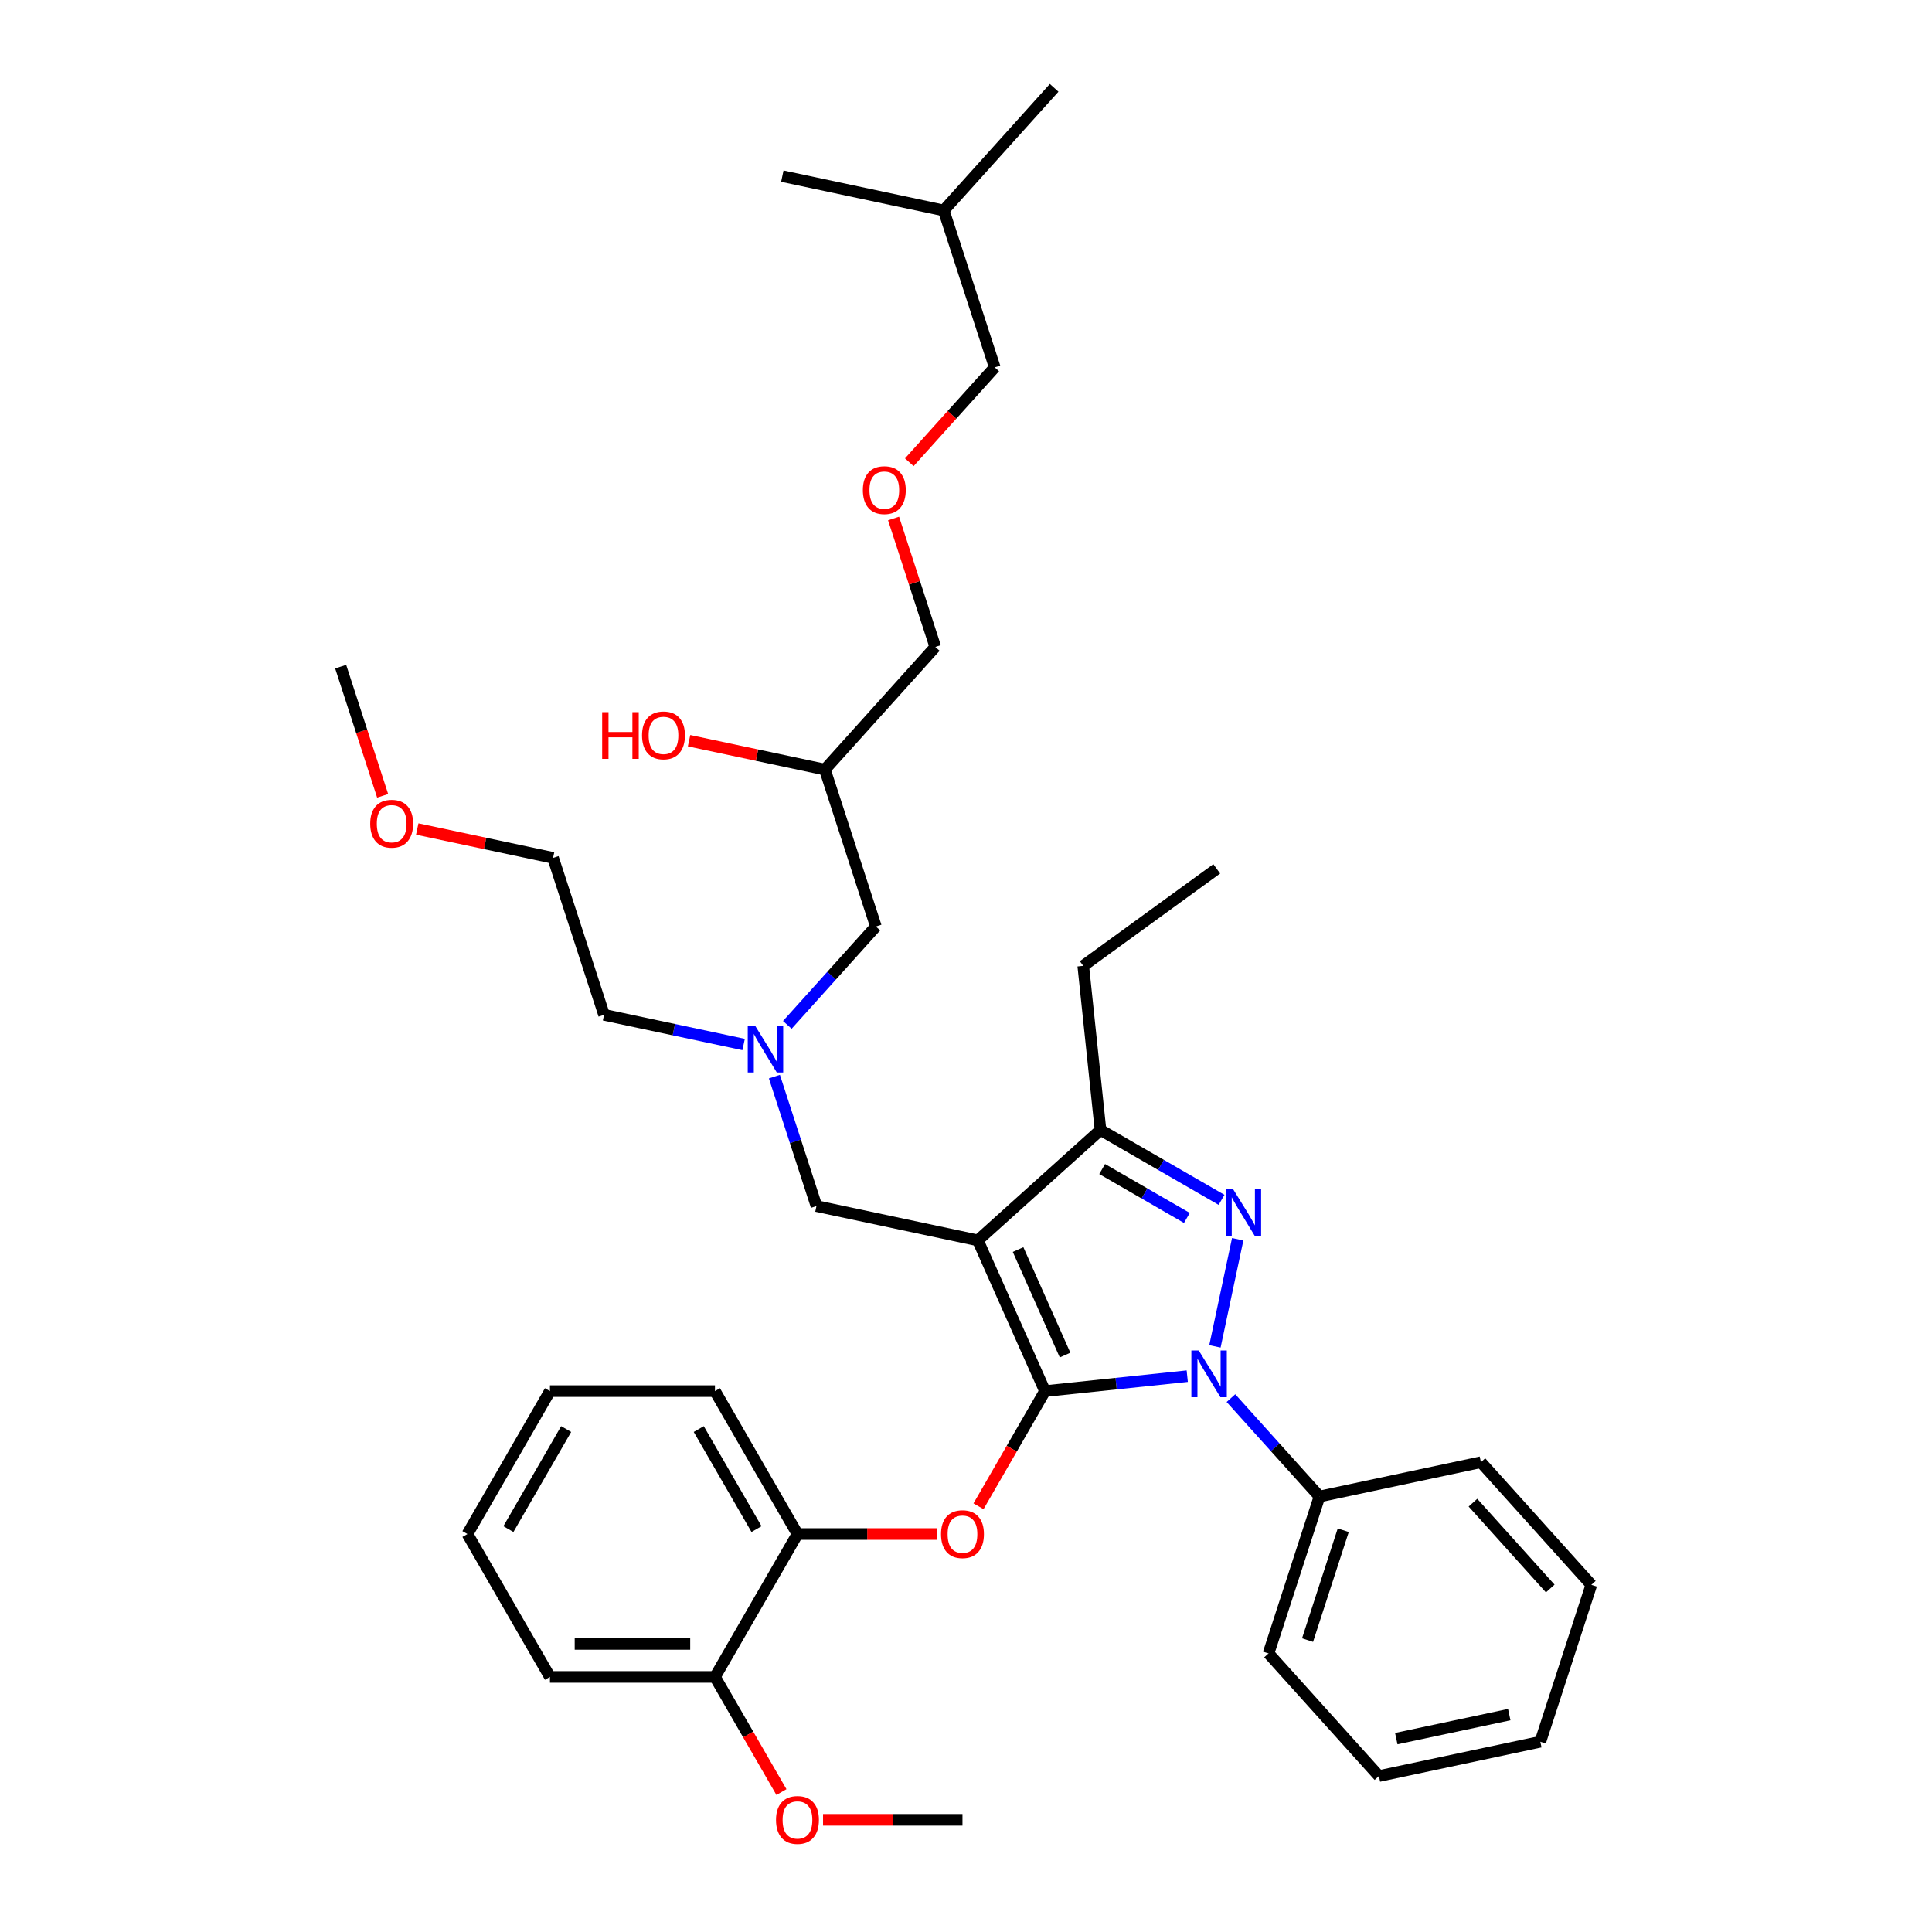 <?xml version='1.0' encoding='iso-8859-1'?>
<svg version='1.1' baseProfile='full'
              xmlns='http://www.w3.org/2000/svg'
                      xmlns:rdkit='http://www.rdkit.org/xml'
                      xmlns:xlink='http://www.w3.org/1999/xlink'
                  xml:space='preserve'
width='1000px' height='1000px' viewBox='0 0 1000 1000'>
<!-- END OF HEADER -->
<rect style='opacity:1.0;fill:#FFFFFF;stroke:none' width='1000' height='1000' x='0' y='0'> </rect>
<path class='bond-0' d='M 384.898,540.624 L 348.781,532.947' style='fill:none;fill-rule:evenodd;stroke:#0000FF;stroke-width:6px;stroke-linecap:butt;stroke-linejoin:miter;stroke-opacity:1' />
<path class='bond-0' d='M 348.781,532.947 L 312.663,525.27' style='fill:none;fill-rule:evenodd;stroke:#000000;stroke-width:6px;stroke-linecap:butt;stroke-linejoin:miter;stroke-opacity:1' />
<path class='bond-1' d='M 407.514,530.468 L 430.435,505.012' style='fill:none;fill-rule:evenodd;stroke:#0000FF;stroke-width:6px;stroke-linecap:butt;stroke-linejoin:miter;stroke-opacity:1' />
<path class='bond-1' d='M 430.435,505.012 L 453.356,479.556' style='fill:none;fill-rule:evenodd;stroke:#000000;stroke-width:6px;stroke-linecap:butt;stroke-linejoin:miter;stroke-opacity:1' />
<path class='bond-2' d='M 400.83,557.257 L 411.714,590.757' style='fill:none;fill-rule:evenodd;stroke:#0000FF;stroke-width:6px;stroke-linecap:butt;stroke-linejoin:miter;stroke-opacity:1' />
<path class='bond-2' d='M 411.714,590.757 L 422.599,624.256' style='fill:none;fill-rule:evenodd;stroke:#000000;stroke-width:6px;stroke-linecap:butt;stroke-linejoin:miter;stroke-opacity:1' />
<path class='bond-3' d='M 453.356,479.556 L 426.963,398.327' style='fill:none;fill-rule:evenodd;stroke:#000000;stroke-width:6px;stroke-linecap:butt;stroke-linejoin:miter;stroke-opacity:1' />
<path class='bond-4' d='M 426.963,398.327 L 391.811,390.855' style='fill:none;fill-rule:evenodd;stroke:#000000;stroke-width:6px;stroke-linecap:butt;stroke-linejoin:miter;stroke-opacity:1' />
<path class='bond-4' d='M 391.811,390.855 L 356.659,383.383' style='fill:none;fill-rule:evenodd;stroke:#FF0000;stroke-width:6px;stroke-linecap:butt;stroke-linejoin:miter;stroke-opacity:1' />
<path class='bond-5' d='M 426.963,398.327 L 484.113,334.856' style='fill:none;fill-rule:evenodd;stroke:#000000;stroke-width:6px;stroke-linecap:butt;stroke-linejoin:miter;stroke-opacity:1' />
<path class='bond-6' d='M 484.113,334.856 L 473.312,301.612' style='fill:none;fill-rule:evenodd;stroke:#000000;stroke-width:6px;stroke-linecap:butt;stroke-linejoin:miter;stroke-opacity:1' />
<path class='bond-6' d='M 473.312,301.612 L 462.51,268.368' style='fill:none;fill-rule:evenodd;stroke:#FF0000;stroke-width:6px;stroke-linecap:butt;stroke-linejoin:miter;stroke-opacity:1' />
<path class='bond-7' d='M 470.655,239.261 L 492.763,214.708' style='fill:none;fill-rule:evenodd;stroke:#FF0000;stroke-width:6px;stroke-linecap:butt;stroke-linejoin:miter;stroke-opacity:1' />
<path class='bond-7' d='M 492.763,214.708 L 514.87,190.155' style='fill:none;fill-rule:evenodd;stroke:#000000;stroke-width:6px;stroke-linecap:butt;stroke-linejoin:miter;stroke-opacity:1' />
<path class='bond-8' d='M 514.87,190.155 L 488.477,108.926' style='fill:none;fill-rule:evenodd;stroke:#000000;stroke-width:6px;stroke-linecap:butt;stroke-linejoin:miter;stroke-opacity:1' />
<path class='bond-9' d='M 422.599,624.256 L 506.142,642.014' style='fill:none;fill-rule:evenodd;stroke:#000000;stroke-width:6px;stroke-linecap:butt;stroke-linejoin:miter;stroke-opacity:1' />
<path class='bond-10' d='M 614.514,712.3 L 577.698,716.17' style='fill:none;fill-rule:evenodd;stroke:#0000FF;stroke-width:6px;stroke-linecap:butt;stroke-linejoin:miter;stroke-opacity:1' />
<path class='bond-10' d='M 577.698,716.17 L 540.881,720.039' style='fill:none;fill-rule:evenodd;stroke:#000000;stroke-width:6px;stroke-linecap:butt;stroke-linejoin:miter;stroke-opacity:1' />
<path class='bond-11' d='M 628.847,696.882 L 640.633,641.434' style='fill:none;fill-rule:evenodd;stroke:#0000FF;stroke-width:6px;stroke-linecap:butt;stroke-linejoin:miter;stroke-opacity:1' />
<path class='bond-12' d='M 637.131,723.671 L 660.052,749.127' style='fill:none;fill-rule:evenodd;stroke:#0000FF;stroke-width:6px;stroke-linecap:butt;stroke-linejoin:miter;stroke-opacity:1' />
<path class='bond-12' d='M 660.052,749.127 L 682.972,774.583' style='fill:none;fill-rule:evenodd;stroke:#000000;stroke-width:6px;stroke-linecap:butt;stroke-linejoin:miter;stroke-opacity:1' />
<path class='bond-13' d='M 540.881,720.039 L 523.676,749.84' style='fill:none;fill-rule:evenodd;stroke:#000000;stroke-width:6px;stroke-linecap:butt;stroke-linejoin:miter;stroke-opacity:1' />
<path class='bond-13' d='M 523.676,749.84 L 506.471,779.64' style='fill:none;fill-rule:evenodd;stroke:#FF0000;stroke-width:6px;stroke-linecap:butt;stroke-linejoin:miter;stroke-opacity:1' />
<path class='bond-14' d='M 540.881,720.039 L 506.142,642.014' style='fill:none;fill-rule:evenodd;stroke:#000000;stroke-width:6px;stroke-linecap:butt;stroke-linejoin:miter;stroke-opacity:1' />
<path class='bond-14' d='M 551.275,701.388 L 526.958,646.77' style='fill:none;fill-rule:evenodd;stroke:#000000;stroke-width:6px;stroke-linecap:butt;stroke-linejoin:miter;stroke-opacity:1' />
<path class='bond-15' d='M 506.142,642.014 L 569.614,584.864' style='fill:none;fill-rule:evenodd;stroke:#000000;stroke-width:6px;stroke-linecap:butt;stroke-linejoin:miter;stroke-opacity:1' />
<path class='bond-16' d='M 569.614,584.864 L 560.686,499.923' style='fill:none;fill-rule:evenodd;stroke:#000000;stroke-width:6px;stroke-linecap:butt;stroke-linejoin:miter;stroke-opacity:1' />
<path class='bond-17' d='M 569.614,584.864 L 600.943,602.952' style='fill:none;fill-rule:evenodd;stroke:#000000;stroke-width:6px;stroke-linecap:butt;stroke-linejoin:miter;stroke-opacity:1' />
<path class='bond-17' d='M 600.943,602.952 L 632.272,621.04' style='fill:none;fill-rule:evenodd;stroke:#0000FF;stroke-width:6px;stroke-linecap:butt;stroke-linejoin:miter;stroke-opacity:1' />
<path class='bond-17' d='M 570.471,605.084 L 592.402,617.745' style='fill:none;fill-rule:evenodd;stroke:#000000;stroke-width:6px;stroke-linecap:butt;stroke-linejoin:miter;stroke-opacity:1' />
<path class='bond-17' d='M 592.402,617.745 L 614.332,630.407' style='fill:none;fill-rule:evenodd;stroke:#0000FF;stroke-width:6px;stroke-linecap:butt;stroke-linejoin:miter;stroke-opacity:1' />
<path class='bond-18' d='M 215.966,429.097 L 251.118,436.569' style='fill:none;fill-rule:evenodd;stroke:#FF0000;stroke-width:6px;stroke-linecap:butt;stroke-linejoin:miter;stroke-opacity:1' />
<path class='bond-18' d='M 251.118,436.569 L 286.271,444.041' style='fill:none;fill-rule:evenodd;stroke:#000000;stroke-width:6px;stroke-linecap:butt;stroke-linejoin:miter;stroke-opacity:1' />
<path class='bond-19' d='M 198.06,411.917 L 187.197,378.486' style='fill:none;fill-rule:evenodd;stroke:#FF0000;stroke-width:6px;stroke-linecap:butt;stroke-linejoin:miter;stroke-opacity:1' />
<path class='bond-19' d='M 187.197,378.486 L 176.335,345.054' style='fill:none;fill-rule:evenodd;stroke:#000000;stroke-width:6px;stroke-linecap:butt;stroke-linejoin:miter;stroke-opacity:1' />
<path class='bond-20' d='M 312.663,525.27 L 286.271,444.041' style='fill:none;fill-rule:evenodd;stroke:#000000;stroke-width:6px;stroke-linecap:butt;stroke-linejoin:miter;stroke-opacity:1' />
<path class='bond-21' d='M 484.938,794.006 L 448.853,794.006' style='fill:none;fill-rule:evenodd;stroke:#FF0000;stroke-width:6px;stroke-linecap:butt;stroke-linejoin:miter;stroke-opacity:1' />
<path class='bond-21' d='M 448.853,794.006 L 412.767,794.006' style='fill:none;fill-rule:evenodd;stroke:#000000;stroke-width:6px;stroke-linecap:butt;stroke-linejoin:miter;stroke-opacity:1' />
<path class='bond-22' d='M 284.653,720.039 L 241.949,794.006' style='fill:none;fill-rule:evenodd;stroke:#000000;stroke-width:6px;stroke-linecap:butt;stroke-linejoin:miter;stroke-opacity:1' />
<path class='bond-22' d='M 293.041,739.675 L 263.148,791.452' style='fill:none;fill-rule:evenodd;stroke:#000000;stroke-width:6px;stroke-linecap:butt;stroke-linejoin:miter;stroke-opacity:1' />
<path class='bond-23' d='M 284.653,720.039 L 370.063,720.039' style='fill:none;fill-rule:evenodd;stroke:#000000;stroke-width:6px;stroke-linecap:butt;stroke-linejoin:miter;stroke-opacity:1' />
<path class='bond-24' d='M 241.949,794.006 L 284.653,867.972' style='fill:none;fill-rule:evenodd;stroke:#000000;stroke-width:6px;stroke-linecap:butt;stroke-linejoin:miter;stroke-opacity:1' />
<path class='bond-25' d='M 284.653,867.972 L 370.063,867.972' style='fill:none;fill-rule:evenodd;stroke:#000000;stroke-width:6px;stroke-linecap:butt;stroke-linejoin:miter;stroke-opacity:1' />
<path class='bond-25' d='M 297.465,850.891 L 357.251,850.891' style='fill:none;fill-rule:evenodd;stroke:#000000;stroke-width:6px;stroke-linecap:butt;stroke-linejoin:miter;stroke-opacity:1' />
<path class='bond-26' d='M 682.972,774.583 L 656.58,855.812' style='fill:none;fill-rule:evenodd;stroke:#000000;stroke-width:6px;stroke-linecap:butt;stroke-linejoin:miter;stroke-opacity:1' />
<path class='bond-26' d='M 695.259,792.046 L 676.784,848.906' style='fill:none;fill-rule:evenodd;stroke:#000000;stroke-width:6px;stroke-linecap:butt;stroke-linejoin:miter;stroke-opacity:1' />
<path class='bond-27' d='M 682.972,774.583 L 766.515,756.825' style='fill:none;fill-rule:evenodd;stroke:#000000;stroke-width:6px;stroke-linecap:butt;stroke-linejoin:miter;stroke-opacity:1' />
<path class='bond-28' d='M 656.58,855.812 L 713.729,919.284' style='fill:none;fill-rule:evenodd;stroke:#000000;stroke-width:6px;stroke-linecap:butt;stroke-linejoin:miter;stroke-opacity:1' />
<path class='bond-29' d='M 560.686,499.923 L 629.783,449.72' style='fill:none;fill-rule:evenodd;stroke:#000000;stroke-width:6px;stroke-linecap:butt;stroke-linejoin:miter;stroke-opacity:1' />
<path class='bond-30' d='M 766.515,756.825 L 823.665,820.297' style='fill:none;fill-rule:evenodd;stroke:#000000;stroke-width:6px;stroke-linecap:butt;stroke-linejoin:miter;stroke-opacity:1' />
<path class='bond-30' d='M 762.394,777.776 L 802.398,822.206' style='fill:none;fill-rule:evenodd;stroke:#000000;stroke-width:6px;stroke-linecap:butt;stroke-linejoin:miter;stroke-opacity:1' />
<path class='bond-31' d='M 713.729,919.284 L 797.272,901.526' style='fill:none;fill-rule:evenodd;stroke:#000000;stroke-width:6px;stroke-linecap:butt;stroke-linejoin:miter;stroke-opacity:1' />
<path class='bond-31' d='M 722.709,899.911 L 781.189,887.481' style='fill:none;fill-rule:evenodd;stroke:#000000;stroke-width:6px;stroke-linecap:butt;stroke-linejoin:miter;stroke-opacity:1' />
<path class='bond-32' d='M 823.665,820.297 L 797.272,901.526' style='fill:none;fill-rule:evenodd;stroke:#000000;stroke-width:6px;stroke-linecap:butt;stroke-linejoin:miter;stroke-opacity:1' />
<path class='bond-33' d='M 370.063,867.972 L 412.767,794.006' style='fill:none;fill-rule:evenodd;stroke:#000000;stroke-width:6px;stroke-linecap:butt;stroke-linejoin:miter;stroke-opacity:1' />
<path class='bond-34' d='M 370.063,867.972 L 387.268,897.773' style='fill:none;fill-rule:evenodd;stroke:#000000;stroke-width:6px;stroke-linecap:butt;stroke-linejoin:miter;stroke-opacity:1' />
<path class='bond-34' d='M 387.268,897.773 L 404.473,927.573' style='fill:none;fill-rule:evenodd;stroke:#FF0000;stroke-width:6px;stroke-linecap:butt;stroke-linejoin:miter;stroke-opacity:1' />
<path class='bond-35' d='M 412.767,794.006 L 370.063,720.039' style='fill:none;fill-rule:evenodd;stroke:#000000;stroke-width:6px;stroke-linecap:butt;stroke-linejoin:miter;stroke-opacity:1' />
<path class='bond-35' d='M 391.568,791.452 L 361.675,739.675' style='fill:none;fill-rule:evenodd;stroke:#000000;stroke-width:6px;stroke-linecap:butt;stroke-linejoin:miter;stroke-opacity:1' />
<path class='bond-36' d='M 426.006,941.939 L 462.091,941.939' style='fill:none;fill-rule:evenodd;stroke:#FF0000;stroke-width:6px;stroke-linecap:butt;stroke-linejoin:miter;stroke-opacity:1' />
<path class='bond-36' d='M 462.091,941.939 L 498.177,941.939' style='fill:none;fill-rule:evenodd;stroke:#000000;stroke-width:6px;stroke-linecap:butt;stroke-linejoin:miter;stroke-opacity:1' />
<path class='bond-37' d='M 488.477,108.926 L 545.627,45.455' style='fill:none;fill-rule:evenodd;stroke:#000000;stroke-width:6px;stroke-linecap:butt;stroke-linejoin:miter;stroke-opacity:1' />
<path class='bond-38' d='M 488.477,108.926 L 404.935,91.168' style='fill:none;fill-rule:evenodd;stroke:#000000;stroke-width:6px;stroke-linecap:butt;stroke-linejoin:miter;stroke-opacity:1' />
<path  class='atom-0' d='M 390.86 530.933
L 398.786 543.745
Q 399.571 545.009, 400.835 547.298
Q 402.1 549.587, 402.168 549.724
L 402.168 530.933
L 405.379 530.933
L 405.379 555.121
L 402.065 555.121
L 393.559 541.114
Q 392.568 539.474, 391.509 537.595
Q 390.484 535.716, 390.176 535.136
L 390.176 555.121
L 387.033 555.121
L 387.033 530.933
L 390.86 530.933
' fill='#0000FF'/>
<path  class='atom-4' d='M 311.682 368.612
L 314.962 368.612
L 314.962 378.895
L 327.329 378.895
L 327.329 368.612
L 330.609 368.612
L 330.609 392.8
L 327.329 392.8
L 327.329 381.628
L 314.962 381.628
L 314.962 392.8
L 311.682 392.8
L 311.682 368.612
' fill='#FF0000'/>
<path  class='atom-4' d='M 332.317 380.638
Q 332.317 374.83, 335.187 371.584
Q 338.057 368.339, 343.42 368.339
Q 348.784 368.339, 351.654 371.584
Q 354.524 374.83, 354.524 380.638
Q 354.524 386.514, 351.62 389.862
Q 348.716 393.176, 343.42 393.176
Q 338.091 393.176, 335.187 389.862
Q 332.317 386.548, 332.317 380.638
M 343.42 390.443
Q 347.11 390.443, 349.092 387.983
Q 351.107 385.489, 351.107 380.638
Q 351.107 375.889, 349.092 373.497
Q 347.11 371.072, 343.42 371.072
Q 339.731 371.072, 337.715 373.463
Q 335.734 375.855, 335.734 380.638
Q 335.734 385.523, 337.715 387.983
Q 339.731 390.443, 343.42 390.443
' fill='#FF0000'/>
<path  class='atom-5' d='M 446.617 253.695
Q 446.617 247.887, 449.487 244.641
Q 452.357 241.396, 457.72 241.396
Q 463.084 241.396, 465.954 244.641
Q 468.824 247.887, 468.824 253.695
Q 468.824 259.571, 465.92 262.919
Q 463.016 266.233, 457.72 266.233
Q 452.391 266.233, 449.487 262.919
Q 446.617 259.605, 446.617 253.695
M 457.72 263.5
Q 461.41 263.5, 463.392 261.04
Q 465.407 258.546, 465.407 253.695
Q 465.407 248.946, 463.392 246.555
Q 461.41 244.129, 457.72 244.129
Q 454.031 244.129, 452.015 246.52
Q 450.034 248.912, 450.034 253.695
Q 450.034 258.58, 452.015 261.04
Q 454.031 263.5, 457.72 263.5
' fill='#FF0000'/>
<path  class='atom-8' d='M 620.476 699.018
L 628.402 711.829
Q 629.188 713.093, 630.452 715.382
Q 631.716 717.671, 631.784 717.808
L 631.784 699.018
L 634.995 699.018
L 634.995 723.206
L 631.682 723.206
L 623.175 709.198
Q 622.184 707.559, 621.125 705.68
Q 620.1 703.801, 619.793 703.22
L 619.793 723.206
L 616.65 723.206
L 616.65 699.018
L 620.476 699.018
' fill='#0000FF'/>
<path  class='atom-12' d='M 638.233 615.475
L 646.159 628.286
Q 646.945 629.55, 648.209 631.839
Q 649.473 634.128, 649.542 634.265
L 649.542 615.475
L 652.753 615.475
L 652.753 639.663
L 649.439 639.663
L 640.932 625.656
Q 639.942 624.016, 638.883 622.137
Q 637.858 620.258, 637.55 619.677
L 637.55 639.663
L 634.407 639.663
L 634.407 615.475
L 638.233 615.475
' fill='#0000FF'/>
<path  class='atom-13' d='M 191.624 426.352
Q 191.624 420.544, 194.494 417.298
Q 197.364 414.053, 202.728 414.053
Q 208.091 414.053, 210.961 417.298
Q 213.831 420.544, 213.831 426.352
Q 213.831 432.228, 210.927 435.576
Q 208.023 438.89, 202.728 438.89
Q 197.398 438.89, 194.494 435.576
Q 191.624 432.262, 191.624 426.352
M 202.728 436.157
Q 206.417 436.157, 208.399 433.697
Q 210.414 431.203, 210.414 426.352
Q 210.414 421.603, 208.399 419.211
Q 206.417 416.786, 202.728 416.786
Q 199.038 416.786, 197.022 419.177
Q 195.041 421.569, 195.041 426.352
Q 195.041 431.237, 197.022 433.697
Q 199.038 436.157, 202.728 436.157
' fill='#FF0000'/>
<path  class='atom-17' d='M 487.073 794.074
Q 487.073 788.266, 489.943 785.021
Q 492.813 781.775, 498.177 781.775
Q 503.54 781.775, 506.41 785.021
Q 509.28 788.266, 509.28 794.074
Q 509.28 799.95, 506.376 803.298
Q 503.472 806.612, 498.177 806.612
Q 492.847 806.612, 489.943 803.298
Q 487.073 799.985, 487.073 794.074
M 498.177 803.879
Q 501.866 803.879, 503.848 801.419
Q 505.863 798.925, 505.863 794.074
Q 505.863 789.325, 503.848 786.934
Q 501.866 784.508, 498.177 784.508
Q 494.487 784.508, 492.471 786.9
Q 490.49 789.291, 490.49 794.074
Q 490.49 798.96, 492.471 801.419
Q 494.487 803.879, 498.177 803.879
' fill='#FF0000'/>
<path  class='atom-32' d='M 401.664 942.007
Q 401.664 936.2, 404.534 932.954
Q 407.404 929.708, 412.767 929.708
Q 418.131 929.708, 421.001 932.954
Q 423.87 936.2, 423.87 942.007
Q 423.87 947.884, 420.967 951.232
Q 418.063 954.545, 412.767 954.545
Q 407.438 954.545, 404.534 951.232
Q 401.664 947.918, 401.664 942.007
M 412.767 951.812
Q 416.457 951.812, 418.438 949.353
Q 420.454 946.859, 420.454 942.007
Q 420.454 937.259, 418.438 934.867
Q 416.457 932.442, 412.767 932.442
Q 409.078 932.442, 407.062 934.833
Q 405.08 937.224, 405.08 942.007
Q 405.08 946.893, 407.062 949.353
Q 409.078 951.812, 412.767 951.812
' fill='#FF0000'/>
</svg>
